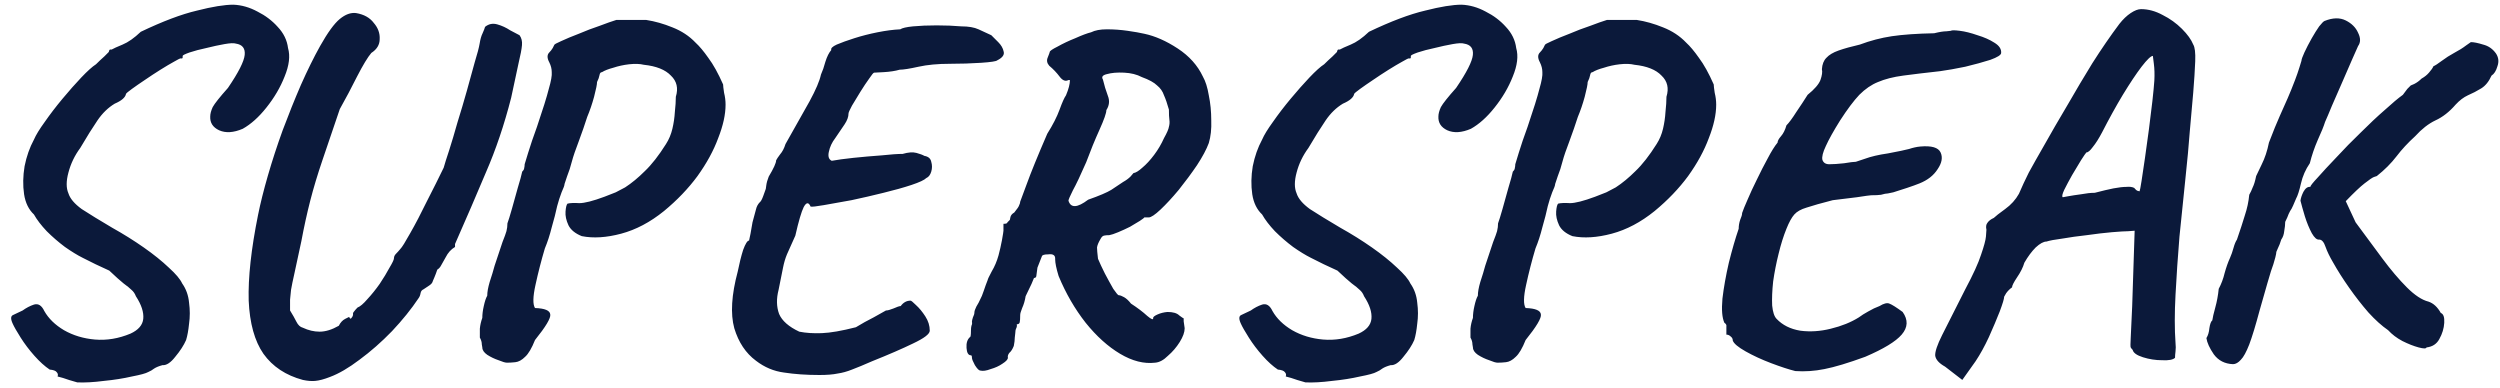 <svg width="264" height="41" viewBox="0 0 264 41" fill="none" xmlns="http://www.w3.org/2000/svg">
<path d="M8.16 40.38C7.536 40.207 7.033 40.051 6.652 39.912C6.271 39.808 6.08 39.756 6.08 39.756C6.149 39.583 6.115 39.427 5.976 39.288C5.872 39.149 5.629 39.063 5.248 39.028C4.728 38.681 4.191 38.196 3.636 37.572C3.081 36.948 2.596 36.307 2.18 35.648C1.764 34.989 1.487 34.504 1.348 34.192C1.105 33.672 1.123 33.36 1.4 33.256C1.677 33.117 2.007 32.961 2.388 32.788C2.769 32.511 3.168 32.303 3.584 32.164C4.035 32.025 4.399 32.251 4.676 32.84C5.127 33.637 5.82 34.313 6.756 34.868C7.727 35.423 8.819 35.752 10.032 35.856C11.28 35.96 12.528 35.752 13.776 35.232C14.608 34.851 15.059 34.331 15.128 33.672C15.197 32.979 14.938 32.181 14.348 31.28C14.244 31.003 14.088 30.777 13.88 30.604C13.707 30.431 13.43 30.205 13.048 29.928C12.701 29.651 12.199 29.2 11.54 28.576C11.02 28.333 10.535 28.108 10.084 27.9C9.668 27.692 9.217 27.467 8.732 27.224C8.177 26.947 7.553 26.565 6.86 26.08C6.167 25.56 5.525 25.005 4.936 24.416C4.347 23.792 3.896 23.203 3.584 22.648C3.029 22.128 2.683 21.417 2.544 20.516C2.405 19.58 2.423 18.592 2.596 17.552C2.804 16.512 3.133 15.576 3.584 14.744C3.792 14.259 4.173 13.635 4.728 12.872C5.283 12.075 5.907 11.26 6.6 10.428C7.293 9.596 7.952 8.851 8.576 8.192C9.235 7.499 9.755 7.031 10.136 6.788C10.414 6.511 10.708 6.233 11.02 5.956C11.332 5.644 11.488 5.488 11.488 5.488C11.523 5.315 11.575 5.228 11.644 5.228C11.748 5.228 11.8 5.228 11.8 5.228C11.973 5.124 12.355 4.951 12.944 4.708C13.534 4.465 14.175 4.015 14.868 3.356C17.191 2.247 19.167 1.501 20.796 1.12C22.425 0.704 23.708 0.496 24.644 0.496C25.511 0.531 26.36 0.773 27.192 1.224C28.024 1.64 28.735 2.177 29.324 2.836C29.948 3.495 30.312 4.24 30.416 5.072C30.659 5.904 30.538 6.909 30.052 8.088C29.602 9.232 28.96 10.324 28.128 11.364C27.331 12.369 26.499 13.115 25.632 13.6C24.662 14.016 23.829 14.068 23.136 13.756C22.477 13.444 22.166 12.959 22.2 12.3C22.2 12.023 22.287 11.693 22.46 11.312C22.668 10.931 23.206 10.255 24.072 9.284C25.181 7.655 25.771 6.493 25.84 5.8C25.91 5.107 25.598 4.708 24.904 4.604C24.696 4.535 24.297 4.552 23.708 4.656C23.119 4.76 22.477 4.899 21.784 5.072C21.125 5.211 20.536 5.367 20.016 5.54C19.531 5.713 19.288 5.835 19.288 5.904C19.288 5.904 19.288 5.956 19.288 6.06C19.288 6.164 19.219 6.199 19.08 6.164C19.011 6.164 18.768 6.285 18.352 6.528C17.971 6.736 17.503 7.013 16.948 7.36C16.393 7.707 15.839 8.071 15.284 8.452C14.764 8.799 14.313 9.111 13.932 9.388C13.551 9.665 13.343 9.839 13.308 9.908C13.239 10.289 12.84 10.636 12.112 10.948C11.419 11.364 10.812 11.953 10.292 12.716C9.772 13.479 9.165 14.449 8.472 15.628C7.883 16.425 7.467 17.292 7.224 18.228C6.981 19.129 6.981 19.857 7.224 20.412C7.397 20.967 7.865 21.521 8.628 22.076C9.425 22.596 10.5 23.255 11.852 24.052C13.031 24.711 14.14 25.404 15.18 26.132C16.22 26.86 17.104 27.571 17.832 28.264C18.56 28.923 19.028 29.477 19.236 29.928C19.652 30.517 19.895 31.193 19.964 31.956C20.068 32.719 20.068 33.464 19.964 34.192C19.895 34.885 19.791 35.457 19.652 35.908C19.41 36.463 19.028 37.052 18.508 37.676C18.023 38.3 17.572 38.595 17.156 38.56C16.775 38.664 16.48 38.785 16.272 38.924C16.099 39.063 15.891 39.184 15.648 39.288C15.405 39.427 14.834 39.583 13.932 39.756C13.031 39.964 12.043 40.12 10.968 40.224C9.893 40.363 8.957 40.415 8.16 40.38ZM31.982 40.12C30.18 39.635 28.793 38.716 27.822 37.364C26.886 36.012 26.366 34.14 26.262 31.748C26.193 29.321 26.522 26.305 27.25 22.7C27.493 21.487 27.84 20.1 28.29 18.54C28.741 16.98 29.261 15.385 29.85 13.756C30.474 12.092 31.116 10.497 31.774 8.972C32.468 7.412 33.144 6.043 33.802 4.864C34.6 3.443 35.293 2.489 35.882 2.004C36.472 1.519 37.044 1.311 37.598 1.38C38.43 1.519 39.054 1.865 39.47 2.42C39.921 2.94 40.129 3.512 40.094 4.136C40.094 4.725 39.8 5.211 39.21 5.592C38.829 6.043 38.326 6.875 37.702 8.088C37.113 9.267 36.506 10.411 35.882 11.52C35.189 13.531 34.582 15.316 34.062 16.876C33.542 18.401 33.109 19.84 32.762 21.192C32.416 22.544 32.104 23.965 31.826 25.456C31.514 26.912 31.272 28.039 31.098 28.836C30.925 29.599 30.804 30.188 30.734 30.604C30.7 30.985 30.665 31.332 30.63 31.644C30.63 31.921 30.63 32.303 30.63 32.788C30.908 33.239 31.133 33.637 31.306 33.984C31.48 34.331 31.705 34.539 31.982 34.608C32.572 34.885 33.161 35.024 33.75 35.024C34.374 35.024 35.05 34.816 35.778 34.4C35.952 34.053 36.177 33.811 36.454 33.672C36.732 33.533 36.87 33.464 36.87 33.464C36.94 33.637 37.009 33.689 37.078 33.62C37.182 33.516 37.252 33.395 37.286 33.256C37.252 33.117 37.286 32.996 37.39 32.892C37.494 32.753 37.616 32.615 37.754 32.476C38.032 32.372 38.378 32.077 38.794 31.592C39.245 31.107 39.678 30.569 40.094 29.98C40.51 29.356 40.857 28.784 41.134 28.264C41.446 27.744 41.602 27.415 41.602 27.276C41.602 27.103 41.672 26.947 41.81 26.808C41.949 26.669 42.105 26.496 42.278 26.288C42.452 26.115 42.798 25.56 43.318 24.624C43.873 23.653 44.462 22.527 45.086 21.244C45.745 19.961 46.334 18.783 46.854 17.708C46.958 17.327 47.149 16.72 47.426 15.888C47.704 15.021 47.998 14.033 48.31 12.924C48.657 11.815 48.986 10.705 49.298 9.596C49.61 8.452 49.888 7.447 50.13 6.58C50.408 5.679 50.581 5.02 50.65 4.604C50.72 4.153 50.824 3.789 50.962 3.512C51.101 3.2 51.188 2.975 51.222 2.836C51.604 2.524 52.037 2.437 52.522 2.576C53.008 2.715 53.458 2.923 53.874 3.2C54.325 3.443 54.654 3.616 54.862 3.72C55.07 3.997 55.157 4.344 55.122 4.76C55.088 5.176 54.966 5.817 54.758 6.684C54.585 7.516 54.325 8.729 53.978 10.324C53.25 13.167 52.366 15.784 51.326 18.176C50.321 20.568 49.229 23.099 48.05 25.768C48.05 25.768 48.05 25.785 48.05 25.82C48.05 25.82 48.05 25.907 48.05 26.08C47.634 26.323 47.305 26.687 47.062 27.172C46.889 27.484 46.733 27.761 46.594 28.004C46.49 28.212 46.352 28.368 46.178 28.472C46.074 28.784 45.97 29.061 45.866 29.304C45.762 29.547 45.71 29.668 45.71 29.668C45.676 29.841 45.554 29.997 45.346 30.136C45.138 30.275 44.93 30.413 44.722 30.552C44.549 30.621 44.445 30.76 44.41 30.968C44.376 31.176 44.306 31.349 44.202 31.488C43.44 32.632 42.504 33.793 41.394 34.972C40.285 36.116 39.141 37.121 37.962 37.988C36.818 38.855 35.778 39.461 34.842 39.808C34.218 40.051 33.698 40.189 33.282 40.224C32.901 40.259 32.468 40.224 31.982 40.12ZM53.532 38.3C53.359 38.3 53.064 38.213 52.648 38.04C52.232 37.901 51.834 37.711 51.452 37.468C51.105 37.225 50.932 36.965 50.932 36.688C50.932 36.688 50.915 36.584 50.88 36.376C50.88 36.133 50.811 35.891 50.672 35.648C50.672 35.371 50.672 35.059 50.672 34.712C50.707 34.331 50.794 33.949 50.932 33.568C50.932 33.187 50.984 32.771 51.088 32.32C51.192 31.835 51.313 31.471 51.452 31.228C51.452 30.847 51.539 30.361 51.712 29.772C51.92 29.148 52.093 28.576 52.232 28.056C52.614 26.912 52.891 26.08 53.064 25.56C53.272 25.04 53.411 24.659 53.48 24.416C53.55 24.139 53.584 23.861 53.584 23.584C53.688 23.307 53.844 22.804 54.052 22.076C54.26 21.348 54.468 20.603 54.676 19.84C54.919 19.043 55.075 18.471 55.144 18.124C55.283 17.985 55.352 17.864 55.352 17.76C55.387 17.621 55.404 17.483 55.404 17.344C55.404 17.344 55.526 16.945 55.768 16.148C56.011 15.351 56.323 14.432 56.704 13.392C57.328 11.555 57.744 10.22 57.952 9.388C58.195 8.556 58.299 7.967 58.264 7.62C58.264 7.273 58.178 6.927 58.004 6.58C57.761 6.129 57.761 5.783 58.004 5.54C58.143 5.401 58.264 5.245 58.368 5.072C58.472 4.864 58.524 4.76 58.524 4.76C58.524 4.691 58.767 4.552 59.252 4.344C59.772 4.101 60.396 3.841 61.124 3.564C61.852 3.252 62.58 2.975 63.308 2.732C64.036 2.455 64.626 2.247 65.076 2.108C65.18 2.108 65.423 2.108 65.804 2.108C66.22 2.108 66.653 2.108 67.104 2.108C67.59 2.108 67.971 2.108 68.248 2.108C69.15 2.247 70.068 2.507 71.004 2.888C71.975 3.269 72.79 3.807 73.448 4.5C73.864 4.881 74.315 5.419 74.8 6.112C75.32 6.805 75.84 7.741 76.36 8.92C76.36 9.059 76.395 9.353 76.464 9.804C76.568 10.22 76.62 10.636 76.62 11.052C76.62 12.092 76.36 13.271 75.84 14.588C75.355 15.905 74.627 17.24 73.656 18.592C72.686 19.909 71.507 21.14 70.12 22.284C68.664 23.463 67.156 24.26 65.596 24.676C64.036 25.092 62.65 25.179 61.436 24.936C60.743 24.659 60.275 24.277 60.032 23.792C59.789 23.272 59.685 22.787 59.72 22.336C59.755 21.885 59.824 21.608 59.928 21.504C60.206 21.435 60.621 21.417 61.176 21.452C61.731 21.452 62.615 21.227 63.828 20.776C64.21 20.637 64.608 20.481 65.024 20.308C65.44 20.1 65.769 19.927 66.012 19.788C66.706 19.337 67.399 18.765 68.092 18.072C68.82 17.379 69.566 16.425 70.328 15.212C70.64 14.727 70.865 14.189 71.004 13.6C71.143 13.011 71.23 12.421 71.264 11.832C71.334 11.208 71.368 10.671 71.368 10.22C71.645 9.319 71.472 8.573 70.848 7.984C70.259 7.36 69.305 6.979 67.988 6.84C67.572 6.736 67.052 6.719 66.428 6.788C65.839 6.857 65.284 6.979 64.764 7.152C64.244 7.291 63.846 7.447 63.568 7.62C63.429 7.62 63.343 7.724 63.308 7.932C63.273 8.14 63.187 8.383 63.048 8.66C63.048 8.903 62.944 9.423 62.736 10.22C62.528 10.983 62.285 11.693 62.008 12.352C61.766 13.115 61.471 13.964 61.124 14.9C60.778 15.801 60.535 16.512 60.396 17.032C60.258 17.587 60.084 18.124 59.876 18.644C59.703 19.164 59.616 19.424 59.616 19.424C59.616 19.563 59.512 19.857 59.304 20.308C59.131 20.759 58.975 21.244 58.836 21.764C58.697 22.423 58.507 23.168 58.264 24C58.056 24.832 57.813 25.577 57.536 26.236C57.155 27.519 56.825 28.801 56.548 30.084C56.271 31.332 56.254 32.147 56.496 32.528C57.536 32.563 58.074 32.788 58.108 33.204C58.178 33.585 57.64 34.487 56.496 35.908C56.15 36.775 55.803 37.364 55.456 37.676C55.109 38.023 54.763 38.213 54.416 38.248C54.104 38.283 53.809 38.3 53.532 38.3ZM86.535 39.6C85.149 39.6 83.901 39.513 82.791 39.34C81.717 39.201 80.729 38.785 79.828 38.092C78.753 37.295 77.99 36.151 77.54 34.66C77.124 33.135 77.245 31.141 77.903 28.68C78.077 27.813 78.267 27.051 78.475 26.392C78.718 25.733 78.926 25.404 79.1 25.404C79.134 25.231 79.186 24.988 79.255 24.676C79.325 24.329 79.394 23.931 79.463 23.48C79.637 22.856 79.758 22.405 79.828 22.128C79.897 21.816 80.035 21.556 80.243 21.348C80.347 21.279 80.469 21.053 80.608 20.672C80.746 20.256 80.833 20.013 80.868 19.944C80.868 19.944 80.885 19.823 80.919 19.58C80.954 19.303 81.041 18.991 81.18 18.644C81.7 17.777 81.96 17.205 81.96 16.928C82.029 16.789 82.168 16.581 82.376 16.304C82.618 16.027 82.809 15.663 82.948 15.212C83.987 13.375 84.837 11.867 85.496 10.688C86.154 9.475 86.553 8.539 86.692 7.88C86.865 7.499 87.021 7.048 87.159 6.528C87.333 5.973 87.541 5.557 87.784 5.28C87.714 5.107 87.905 4.916 88.356 4.708C88.841 4.5 89.465 4.275 90.228 4.032C90.99 3.789 91.805 3.581 92.671 3.408C93.538 3.235 94.335 3.131 95.064 3.096C95.272 2.957 95.722 2.853 96.415 2.784C97.144 2.715 97.975 2.68 98.912 2.68C99.847 2.68 100.714 2.715 101.512 2.784C102.274 2.784 102.881 2.888 103.332 3.096C103.782 3.304 104.233 3.512 104.684 3.72C104.857 3.893 105.1 4.136 105.412 4.448C105.724 4.76 105.914 5.089 105.984 5.436C106.088 5.783 105.862 6.095 105.308 6.372C105.204 6.476 104.632 6.563 103.592 6.632C102.552 6.701 101.46 6.736 100.316 6.736C99.033 6.736 97.924 6.84 96.987 7.048C96.052 7.256 95.393 7.36 95.011 7.36C94.526 7.499 93.954 7.585 93.296 7.62C92.637 7.655 92.308 7.672 92.308 7.672C92.238 7.672 92.065 7.88 91.787 8.296C91.51 8.677 91.198 9.145 90.852 9.7C90.54 10.22 90.245 10.705 89.968 11.156C89.725 11.607 89.603 11.884 89.603 11.988C89.603 12.335 89.465 12.716 89.188 13.132C88.91 13.548 88.581 14.033 88.2 14.588C87.853 15.039 87.627 15.524 87.523 16.044C87.419 16.529 87.523 16.841 87.835 16.98C88.39 16.876 89.153 16.772 90.124 16.668C91.129 16.564 92.117 16.477 93.088 16.408C94.058 16.304 94.803 16.252 95.323 16.252C95.913 16.079 96.398 16.044 96.779 16.148C97.161 16.252 97.438 16.356 97.612 16.46C98.028 16.529 98.27 16.737 98.34 17.084C98.444 17.431 98.444 17.777 98.34 18.124C98.236 18.471 98.062 18.696 97.82 18.8C97.612 19.008 97.091 19.251 96.26 19.528C95.427 19.805 94.439 20.083 93.296 20.36C92.186 20.637 91.059 20.897 89.915 21.14C88.806 21.348 87.835 21.521 87.004 21.66C86.206 21.799 85.738 21.851 85.6 21.816C85.391 21.331 85.149 21.348 84.871 21.868C84.629 22.353 84.334 23.359 83.987 24.884C83.606 25.751 83.311 26.409 83.103 26.86C82.93 27.276 82.791 27.744 82.688 28.264C82.584 28.749 82.427 29.529 82.219 30.604C81.977 31.54 81.994 32.389 82.272 33.152C82.584 33.88 83.294 34.504 84.403 35.024C85.097 35.163 85.894 35.215 86.796 35.18C87.697 35.145 88.893 34.937 90.383 34.556C91.007 34.175 91.632 33.828 92.255 33.516C92.879 33.169 93.313 32.927 93.555 32.788C93.729 32.788 93.989 32.719 94.335 32.58C94.717 32.407 94.977 32.32 95.115 32.32C95.393 31.939 95.74 31.748 96.156 31.748C96.225 31.748 96.415 31.904 96.728 32.216C97.074 32.528 97.403 32.927 97.716 33.412C98.028 33.897 98.183 34.4 98.183 34.92C98.183 35.267 97.594 35.717 96.415 36.272C95.272 36.827 93.833 37.451 92.1 38.144C91.233 38.525 90.522 38.82 89.968 39.028C89.448 39.236 88.945 39.375 88.46 39.444C87.974 39.548 87.333 39.6 86.535 39.6ZM103.521 39.132C103.382 39.132 103.191 38.941 102.949 38.56C102.741 38.179 102.637 37.919 102.637 37.78C102.637 37.607 102.602 37.52 102.533 37.52C102.255 37.52 102.099 37.26 102.065 36.74C102.03 36.22 102.151 35.839 102.429 35.596C102.498 35.596 102.533 35.371 102.533 34.92C102.533 34.712 102.55 34.539 102.585 34.4C102.654 34.261 102.671 34.123 102.637 33.984C102.637 33.88 102.671 33.724 102.741 33.516C102.845 33.308 102.897 33.135 102.897 32.996C102.897 32.857 102.966 32.649 103.105 32.372C103.278 32.095 103.417 31.835 103.521 31.592C103.625 31.419 103.746 31.124 103.885 30.708C104.023 30.292 104.162 29.911 104.301 29.564C104.301 29.495 104.439 29.2 104.717 28.68C105.029 28.16 105.271 27.588 105.445 26.964C105.583 26.444 105.705 25.907 105.809 25.352C105.913 24.763 105.965 24.433 105.965 24.364C105.965 24.156 105.965 23.983 105.965 23.844C105.965 23.705 105.965 23.636 105.965 23.636C106.242 23.636 106.381 23.584 106.381 23.48C106.519 23.341 106.589 23.272 106.589 23.272C106.623 23.237 106.641 23.22 106.641 23.22C106.641 23.22 106.658 23.133 106.693 22.96C106.727 22.752 106.866 22.579 107.109 22.44C107.421 22.059 107.594 21.799 107.629 21.66C107.698 21.521 107.733 21.4 107.733 21.296C107.733 21.296 107.958 20.689 108.409 19.476C108.859 18.228 109.587 16.443 110.593 14.12C111.182 13.184 111.615 12.335 111.893 11.572C112.17 10.809 112.395 10.307 112.569 10.064C112.846 9.405 112.985 8.868 112.985 8.452C112.985 8.452 112.967 8.452 112.933 8.452C112.933 8.452 112.898 8.452 112.829 8.452C112.517 8.625 112.205 8.504 111.893 8.088C111.581 7.672 111.217 7.291 110.801 6.944C110.558 6.667 110.506 6.372 110.645 6.06C110.783 5.713 110.853 5.523 110.853 5.488C110.853 5.384 111.13 5.193 111.685 4.916C112.239 4.604 112.863 4.309 113.557 4.032C114.25 3.72 114.805 3.512 115.221 3.408C115.637 3.2 116.191 3.096 116.885 3.096C117.613 3.096 118.341 3.148 119.069 3.252C119.797 3.356 120.386 3.46 120.837 3.564C121.981 3.807 123.159 4.327 124.373 5.124C125.586 5.921 126.47 6.909 127.025 8.088C127.302 8.573 127.51 9.232 127.649 10.064C127.822 10.896 127.909 11.78 127.909 12.716C127.943 13.617 127.857 14.415 127.649 15.108C127.406 15.767 126.99 16.547 126.401 17.448C125.811 18.315 125.17 19.181 124.477 20.048C123.783 20.88 123.142 21.573 122.553 22.128C121.963 22.683 121.547 22.96 121.305 22.96C121.062 22.96 120.923 22.96 120.889 22.96C120.854 22.96 120.837 22.96 120.837 22.96C120.837 22.995 120.681 23.116 120.369 23.324C120.091 23.497 119.745 23.705 119.329 23.948C118.913 24.156 118.497 24.347 118.081 24.52C117.665 24.693 117.353 24.797 117.145 24.832C116.902 24.832 116.711 24.849 116.573 24.884C116.434 24.919 116.313 25.04 116.209 25.248C116.001 25.595 115.879 25.889 115.845 26.132C115.845 26.34 115.879 26.739 115.949 27.328C116.122 27.744 116.365 28.264 116.677 28.888C116.989 29.477 117.283 30.015 117.561 30.5C117.873 30.951 118.063 31.176 118.133 31.176C118.271 31.176 118.462 31.245 118.705 31.384C118.947 31.523 119.19 31.748 119.433 32.06C120.126 32.511 120.698 32.944 121.149 33.36C121.599 33.741 121.807 33.811 121.773 33.568C121.773 33.464 121.929 33.343 122.241 33.204C122.553 33.065 122.899 32.979 123.281 32.944C123.87 32.944 124.286 33.065 124.529 33.308C124.806 33.516 124.962 33.62 124.997 33.62C124.997 33.62 124.997 33.724 124.997 33.932C125.031 34.14 125.066 34.383 125.101 34.66C125.101 35.076 124.927 35.561 124.581 36.116C124.234 36.671 123.818 37.156 123.333 37.572C122.882 38.023 122.431 38.265 121.981 38.3C120.802 38.439 119.571 38.127 118.289 37.364C117.006 36.601 115.793 35.509 114.649 34.088C113.505 32.632 112.551 30.985 111.789 29.148C111.546 28.351 111.425 27.761 111.425 27.38C111.459 26.964 111.217 26.791 110.697 26.86C110.281 26.86 110.055 26.929 110.021 27.068C109.986 27.172 109.83 27.571 109.553 28.264C109.518 28.541 109.483 28.801 109.449 29.044C109.449 29.252 109.362 29.356 109.189 29.356C109.189 29.356 109.102 29.564 108.929 29.98C108.755 30.361 108.547 30.795 108.305 31.28C108.235 31.731 108.114 32.147 107.941 32.528C107.802 32.875 107.733 33.117 107.733 33.256C107.733 33.637 107.715 33.897 107.681 34.036C107.646 34.175 107.542 34.244 107.369 34.244C107.403 34.383 107.386 34.521 107.317 34.66C107.247 34.799 107.213 34.972 107.213 35.18C107.213 35.215 107.195 35.371 107.161 35.648C107.161 35.891 107.126 36.185 107.057 36.532C106.918 36.879 106.762 37.121 106.589 37.26C106.45 37.433 106.398 37.607 106.433 37.78C106.433 37.953 106.242 38.161 105.861 38.404C105.514 38.647 105.098 38.837 104.613 38.976C104.162 39.149 103.798 39.201 103.521 39.132ZM112.829 21.192C113.071 21.989 113.765 21.955 114.909 21.088C116.087 20.672 116.902 20.325 117.353 20.048C117.838 19.736 118.254 19.459 118.601 19.216C118.913 19.043 119.173 18.852 119.381 18.644C119.589 18.401 119.693 18.28 119.693 18.28C119.935 18.245 120.247 18.055 120.629 17.708C121.045 17.361 121.461 16.911 121.877 16.356C122.293 15.801 122.639 15.212 122.917 14.588C123.229 14.033 123.402 13.635 123.437 13.392C123.506 13.149 123.523 12.907 123.489 12.664C123.454 12.421 123.437 12.057 123.437 11.572C123.263 10.948 123.09 10.445 122.917 10.064C122.778 9.648 122.535 9.301 122.189 9.024C121.877 8.712 121.339 8.417 120.577 8.14C120.057 7.863 119.433 7.707 118.705 7.672C117.977 7.637 117.37 7.689 116.885 7.828C116.434 7.932 116.295 8.123 116.469 8.4C116.607 8.989 116.781 9.561 116.989 10.116C117.197 10.636 117.145 11.139 116.833 11.624C116.833 11.936 116.59 12.629 116.105 13.704C115.619 14.779 115.151 15.923 114.701 17.136C114.111 18.488 113.643 19.476 113.297 20.1C112.985 20.724 112.829 21.088 112.829 21.192ZM137.855 40.38C137.231 40.207 136.729 40.051 136.347 39.912C135.966 39.808 135.775 39.756 135.775 39.756C135.845 39.583 135.81 39.427 135.671 39.288C135.567 39.149 135.325 39.063 134.943 39.028C134.423 38.681 133.886 38.196 133.331 37.572C132.777 36.948 132.291 36.307 131.875 35.648C131.459 34.989 131.182 34.504 131.043 34.192C130.801 33.672 130.818 33.36 131.095 33.256C131.373 33.117 131.702 32.961 132.083 32.788C132.465 32.511 132.863 32.303 133.279 32.164C133.73 32.025 134.094 32.251 134.371 32.84C134.822 33.637 135.515 34.313 136.451 34.868C137.422 35.423 138.514 35.752 139.727 35.856C140.975 35.96 142.223 35.752 143.471 35.232C144.303 34.851 144.754 34.331 144.823 33.672C144.893 32.979 144.633 32.181 144.043 31.28C143.939 31.003 143.783 30.777 143.575 30.604C143.402 30.431 143.125 30.205 142.743 29.928C142.397 29.651 141.894 29.2 141.235 28.576C140.715 28.333 140.23 28.108 139.779 27.9C139.363 27.692 138.913 27.467 138.427 27.224C137.873 26.947 137.249 26.565 136.555 26.08C135.862 25.56 135.221 25.005 134.631 24.416C134.042 23.792 133.591 23.203 133.279 22.648C132.725 22.128 132.378 21.417 132.239 20.516C132.101 19.58 132.118 18.592 132.291 17.552C132.499 16.512 132.829 15.576 133.279 14.744C133.487 14.259 133.869 13.635 134.423 12.872C134.978 12.075 135.602 11.26 136.295 10.428C136.989 9.596 137.647 8.851 138.271 8.192C138.93 7.499 139.45 7.031 139.831 6.788C140.109 6.511 140.403 6.233 140.715 5.956C141.027 5.644 141.183 5.488 141.183 5.488C141.218 5.315 141.27 5.228 141.339 5.228C141.443 5.228 141.495 5.228 141.495 5.228C141.669 5.124 142.05 4.951 142.639 4.708C143.229 4.465 143.87 4.015 144.563 3.356C146.886 2.247 148.862 1.501 150.491 1.12C152.121 0.704 153.403 0.496 154.339 0.496C155.206 0.531 156.055 0.773 156.887 1.224C157.719 1.64 158.43 2.177 159.019 2.836C159.643 3.495 160.007 4.24 160.111 5.072C160.354 5.904 160.233 6.909 159.747 8.088C159.297 9.232 158.655 10.324 157.823 11.364C157.026 12.369 156.194 13.115 155.327 13.6C154.357 14.016 153.525 14.068 152.831 13.756C152.173 13.444 151.861 12.959 151.895 12.3C151.895 12.023 151.982 11.693 152.155 11.312C152.363 10.931 152.901 10.255 153.767 9.284C154.877 7.655 155.466 6.493 155.535 5.8C155.605 5.107 155.293 4.708 154.599 4.604C154.391 4.535 153.993 4.552 153.403 4.656C152.814 4.76 152.173 4.899 151.479 5.072C150.821 5.211 150.231 5.367 149.711 5.54C149.226 5.713 148.983 5.835 148.983 5.904C148.983 5.904 148.983 5.956 148.983 6.06C148.983 6.164 148.914 6.199 148.775 6.164C148.706 6.164 148.463 6.285 148.047 6.528C147.666 6.736 147.198 7.013 146.643 7.36C146.089 7.707 145.534 8.071 144.979 8.452C144.459 8.799 144.009 9.111 143.627 9.388C143.246 9.665 143.038 9.839 143.003 9.908C142.934 10.289 142.535 10.636 141.807 10.948C141.114 11.364 140.507 11.953 139.987 12.716C139.467 13.479 138.861 14.449 138.167 15.628C137.578 16.425 137.162 17.292 136.919 18.228C136.677 19.129 136.677 19.857 136.919 20.412C137.093 20.967 137.561 21.521 138.323 22.076C139.121 22.596 140.195 23.255 141.547 24.052C142.726 24.711 143.835 25.404 144.875 26.132C145.915 26.86 146.799 27.571 147.527 28.264C148.255 28.923 148.723 29.477 148.931 29.928C149.347 30.517 149.59 31.193 149.659 31.956C149.763 32.719 149.763 33.464 149.659 34.192C149.59 34.885 149.486 35.457 149.347 35.908C149.105 36.463 148.723 37.052 148.203 37.676C147.718 38.3 147.267 38.595 146.851 38.56C146.47 38.664 146.175 38.785 145.967 38.924C145.794 39.063 145.586 39.184 145.343 39.288C145.101 39.427 144.529 39.583 143.627 39.756C142.726 39.964 141.738 40.12 140.663 40.224C139.589 40.363 138.653 40.415 137.855 40.38ZM158.142 38.3C157.968 38.3 157.674 38.213 157.258 38.04C156.842 37.901 156.443 37.711 156.062 37.468C155.715 37.225 155.542 36.965 155.542 36.688C155.542 36.688 155.524 36.584 155.49 36.376C155.49 36.133 155.42 35.891 155.282 35.648C155.282 35.371 155.282 35.059 155.282 34.712C155.316 34.331 155.403 33.949 155.542 33.568C155.542 33.187 155.594 32.771 155.698 32.32C155.802 31.835 155.923 31.471 156.062 31.228C156.062 30.847 156.148 30.361 156.322 29.772C156.53 29.148 156.703 28.576 156.842 28.056C157.223 26.912 157.5 26.08 157.674 25.56C157.882 25.04 158.02 24.659 158.09 24.416C158.159 24.139 158.194 23.861 158.194 23.584C158.298 23.307 158.454 22.804 158.662 22.076C158.87 21.348 159.078 20.603 159.286 19.84C159.528 19.043 159.684 18.471 159.754 18.124C159.892 17.985 159.962 17.864 159.962 17.76C159.996 17.621 160.014 17.483 160.014 17.344C160.014 17.344 160.135 16.945 160.378 16.148C160.62 15.351 160.932 14.432 161.314 13.392C161.938 11.555 162.354 10.22 162.562 9.388C162.804 8.556 162.908 7.967 162.874 7.62C162.874 7.273 162.787 6.927 162.614 6.58C162.371 6.129 162.371 5.783 162.614 5.54C162.752 5.401 162.874 5.245 162.978 5.072C163.082 4.864 163.134 4.76 163.134 4.76C163.134 4.691 163.376 4.552 163.862 4.344C164.382 4.101 165.006 3.841 165.734 3.564C166.462 3.252 167.19 2.975 167.918 2.732C168.646 2.455 169.235 2.247 169.686 2.108C169.79 2.108 170.032 2.108 170.414 2.108C170.83 2.108 171.263 2.108 171.714 2.108C172.199 2.108 172.58 2.108 172.858 2.108C173.759 2.247 174.678 2.507 175.614 2.888C176.584 3.269 177.399 3.807 178.058 4.5C178.474 4.881 178.924 5.419 179.41 6.112C179.93 6.805 180.45 7.741 180.97 8.92C180.97 9.059 181.004 9.353 181.074 9.804C181.178 10.22 181.23 10.636 181.23 11.052C181.23 12.092 180.97 13.271 180.45 14.588C179.964 15.905 179.236 17.24 178.266 18.592C177.295 19.909 176.116 21.14 174.73 22.284C173.274 23.463 171.766 24.26 170.206 24.676C168.646 25.092 167.259 25.179 166.046 24.936C165.352 24.659 164.884 24.277 164.642 23.792C164.399 23.272 164.295 22.787 164.33 22.336C164.364 21.885 164.434 21.608 164.538 21.504C164.815 21.435 165.231 21.417 165.786 21.452C166.34 21.452 167.224 21.227 168.438 20.776C168.819 20.637 169.218 20.481 169.634 20.308C170.05 20.1 170.379 19.927 170.622 19.788C171.315 19.337 172.008 18.765 172.702 18.072C173.43 17.379 174.175 16.425 174.938 15.212C175.25 14.727 175.475 14.189 175.614 13.6C175.752 13.011 175.839 12.421 175.874 11.832C175.943 11.208 175.978 10.671 175.978 10.22C176.255 9.319 176.082 8.573 175.458 7.984C174.868 7.36 173.915 6.979 172.598 6.84C172.182 6.736 171.662 6.719 171.038 6.788C170.448 6.857 169.894 6.979 169.374 7.152C168.854 7.291 168.455 7.447 168.178 7.62C168.039 7.62 167.952 7.724 167.918 7.932C167.883 8.14 167.796 8.383 167.658 8.66C167.658 8.903 167.554 9.423 167.346 10.22C167.138 10.983 166.895 11.693 166.618 12.352C166.375 13.115 166.08 13.964 165.734 14.9C165.387 15.801 165.144 16.512 165.006 17.032C164.867 17.587 164.694 18.124 164.486 18.644C164.312 19.164 164.226 19.424 164.226 19.424C164.226 19.563 164.122 19.857 163.914 20.308C163.74 20.759 163.584 21.244 163.446 21.764C163.307 22.423 163.116 23.168 162.874 24C162.666 24.832 162.423 25.577 162.146 26.236C161.764 27.519 161.435 28.801 161.158 30.084C160.88 31.332 160.863 32.147 161.106 32.528C162.146 32.563 162.683 32.788 162.718 33.204C162.787 33.585 162.25 34.487 161.106 35.908C160.759 36.775 160.412 37.364 160.066 37.676C159.719 38.023 159.372 38.213 159.026 38.248C158.714 38.283 158.419 38.3 158.142 38.3ZM189.585 39.184C188.892 39.011 188.042 38.733 187.037 38.352C186.032 37.971 185.13 37.555 184.333 37.104C183.536 36.653 183.085 36.272 182.981 35.96C182.981 35.787 182.912 35.648 182.773 35.544C182.634 35.405 182.478 35.336 182.305 35.336C182.305 35.336 182.305 35.319 182.305 35.284C182.305 35.249 182.305 35.128 182.305 34.92C182.305 34.781 182.305 34.643 182.305 34.504C182.34 34.331 182.27 34.192 182.097 34.088C181.854 33.568 181.785 32.719 181.889 31.54C182.028 30.361 182.253 29.096 182.565 27.744C182.912 26.357 183.258 25.161 183.605 24.156C183.605 23.844 183.657 23.532 183.761 23.22C183.9 22.908 183.969 22.665 183.969 22.492C184.073 22.18 184.264 21.712 184.541 21.088C184.818 20.429 185.148 19.719 185.529 18.956C185.91 18.159 186.292 17.413 186.673 16.72C187.054 15.992 187.401 15.437 187.713 15.056C187.713 14.883 187.834 14.657 188.077 14.38C188.32 14.103 188.51 13.721 188.649 13.236C188.926 12.959 189.273 12.491 189.689 11.832C190.14 11.173 190.538 10.567 190.885 10.012C191.613 9.423 192.064 8.903 192.237 8.452C192.41 7.967 192.462 7.585 192.393 7.308C192.428 6.788 192.584 6.389 192.861 6.112C193.138 5.8 193.572 5.54 194.161 5.332C194.75 5.124 195.496 4.916 196.397 4.708C197.506 4.292 198.633 3.997 199.777 3.824C200.956 3.651 202.446 3.547 204.249 3.512C204.804 3.373 205.237 3.304 205.549 3.304C205.861 3.269 206.017 3.252 206.017 3.252C206.086 3.183 206.398 3.183 206.953 3.252C207.508 3.321 208.132 3.477 208.825 3.72C209.518 3.928 210.108 4.188 210.593 4.5C211.113 4.812 211.356 5.176 211.321 5.592C211.321 5.8 210.94 6.043 210.177 6.32C209.414 6.563 208.53 6.805 207.525 7.048C206.52 7.256 205.636 7.412 204.873 7.516C203.313 7.689 202.013 7.845 200.973 7.984C199.933 8.123 199.049 8.348 198.321 8.66C197.628 8.937 196.969 9.388 196.345 10.012C195.756 10.636 195.08 11.537 194.317 12.716C193.624 13.825 193.121 14.727 192.809 15.42C192.497 16.079 192.376 16.564 192.445 16.876C192.549 17.188 192.792 17.344 193.173 17.344C193.589 17.344 194.109 17.309 194.733 17.24C195.357 17.136 195.773 17.084 195.981 17.084C195.981 17.084 196.293 16.98 196.917 16.772C197.576 16.529 198.39 16.339 199.361 16.2C200.47 15.992 201.216 15.836 201.597 15.732C202.013 15.593 202.412 15.507 202.793 15.472C203.972 15.368 204.682 15.576 204.925 16.096C205.168 16.616 205.064 17.205 204.613 17.864C204.197 18.523 203.556 19.025 202.689 19.372C202.342 19.511 201.909 19.667 201.389 19.84C200.869 20.013 200.384 20.169 199.933 20.308C199.482 20.412 199.188 20.464 199.049 20.464C199.049 20.464 198.91 20.499 198.633 20.568C198.39 20.603 198.044 20.62 197.593 20.62C197.489 20.62 196.986 20.689 196.085 20.828C195.184 20.932 194.334 21.036 193.537 21.14C192.324 21.452 191.405 21.712 190.781 21.92C190.192 22.093 189.758 22.336 189.481 22.648C189.204 22.96 188.926 23.463 188.649 24.156C188.337 24.919 188.06 25.803 187.817 26.808C187.574 27.779 187.384 28.749 187.245 29.72C187.141 30.691 187.106 31.54 187.141 32.268C187.21 32.961 187.366 33.429 187.609 33.672C188.233 34.331 189.065 34.747 190.105 34.92C191.145 35.059 192.22 34.989 193.329 34.712C194.473 34.435 195.461 34.036 196.293 33.516C196.57 33.308 196.9 33.1 197.281 32.892C197.697 32.649 198.096 32.459 198.477 32.32C198.928 32.043 199.274 31.956 199.517 32.06C199.794 32.164 200.262 32.459 200.921 32.944C201.51 33.776 201.476 34.573 200.817 35.336C200.193 36.064 198.91 36.844 196.969 37.676C195.166 38.335 193.728 38.768 192.653 38.976C191.613 39.184 190.59 39.253 189.585 39.184ZM205.399 38.716C204.775 38.369 204.428 37.988 204.359 37.572C204.324 37.156 204.567 36.428 205.087 35.388C205.607 34.348 206.421 32.736 207.531 30.552C208.363 28.992 208.917 27.779 209.195 26.912C209.507 26.011 209.68 25.369 209.715 24.988C209.749 24.607 209.767 24.364 209.767 24.26C209.697 23.948 209.732 23.705 209.871 23.532C210.009 23.324 210.235 23.151 210.547 23.012C210.72 22.839 211.119 22.527 211.743 22.076C212.367 21.625 212.852 21.088 213.199 20.464C213.511 19.736 213.857 18.991 214.239 18.228C214.655 17.465 215.192 16.512 215.851 15.368C216.509 14.189 217.393 12.664 218.503 10.792C219.196 9.579 220.011 8.209 220.947 6.684C221.917 5.159 222.871 3.772 223.807 2.524C224.188 2.039 224.587 1.657 225.003 1.38C225.419 1.103 225.783 0.964 226.095 0.964C226.857 0.964 227.62 1.172 228.383 1.588C229.145 1.969 229.821 2.455 230.411 3.044C231 3.633 231.399 4.188 231.607 4.708C231.78 4.985 231.849 5.575 231.815 6.476C231.78 7.377 231.711 8.469 231.607 9.752C231.503 11.035 231.381 12.404 231.243 13.86C231.139 15.281 230.983 16.963 230.775 18.904C230.567 20.845 230.359 22.873 230.151 24.988C229.977 27.103 229.839 29.148 229.735 31.124C229.631 33.065 229.631 34.764 229.735 36.22C229.769 36.532 229.769 36.827 229.735 37.104C229.7 37.381 229.683 37.607 229.683 37.78C229.475 37.988 229.024 38.075 228.331 38.04C227.637 38.04 226.961 37.936 226.303 37.728C225.644 37.52 225.28 37.26 225.211 36.948C225.107 36.844 225.037 36.757 225.003 36.688C224.968 36.619 224.968 36.289 225.003 35.7C225.037 35.076 225.089 33.949 225.159 32.32L225.419 24.364L224.743 24.416C224.431 24.416 223.859 24.451 223.027 24.52C222.229 24.589 221.345 24.693 220.375 24.832C219.439 24.936 218.572 25.057 217.775 25.196C216.977 25.3 216.423 25.404 216.111 25.508C215.799 25.508 215.417 25.716 214.967 26.132C214.551 26.548 214.152 27.085 213.771 27.744C213.632 28.229 213.372 28.749 212.991 29.304C212.644 29.824 212.471 30.171 212.471 30.344C212.228 30.517 212.02 30.725 211.847 30.968C211.708 31.211 211.639 31.332 211.639 31.332C211.639 31.54 211.483 32.06 211.171 32.892C210.859 33.689 210.477 34.591 210.027 35.596C209.576 36.567 209.108 37.416 208.623 38.144L207.219 40.12L205.399 38.716ZM217.827 20.828C217.827 20.828 218.017 20.793 218.399 20.724C218.78 20.655 219.231 20.585 219.751 20.516C220.305 20.412 220.791 20.36 221.207 20.36C222.004 20.152 222.663 19.996 223.183 19.892C223.737 19.788 224.188 19.736 224.535 19.736C224.881 19.701 225.159 19.736 225.367 19.84C225.505 20.013 225.627 20.117 225.731 20.152C225.869 20.187 225.939 20.204 225.939 20.204C225.973 20.135 226.043 19.771 226.147 19.112C226.251 18.453 226.372 17.639 226.511 16.668C226.649 15.697 226.788 14.692 226.927 13.652C227.065 12.577 227.187 11.589 227.291 10.688C227.395 9.752 227.464 9.024 227.499 8.504C227.533 7.845 227.516 7.256 227.447 6.736C227.377 6.181 227.343 5.904 227.343 5.904C227.135 5.904 226.736 6.285 226.147 7.048C225.592 7.776 224.933 8.764 224.171 10.012C223.443 11.225 222.715 12.543 221.987 13.964C221.64 14.623 221.311 15.143 220.999 15.524C220.721 15.905 220.496 16.096 220.323 16.096C220.253 16.165 220.063 16.443 219.751 16.928C219.473 17.379 219.161 17.899 218.815 18.488C218.503 19.043 218.225 19.563 217.983 20.048C217.775 20.499 217.723 20.759 217.827 20.828ZM256.241 36.688C256.206 36.827 255.929 36.827 255.409 36.688C254.889 36.549 254.317 36.324 253.693 36.012C253.104 35.7 252.601 35.319 252.185 34.868C251.526 34.417 250.833 33.793 250.105 32.996C249.412 32.199 248.736 31.332 248.077 30.396C247.418 29.46 246.846 28.559 246.361 27.692C246.014 27.103 245.754 26.565 245.581 26.08C245.408 25.56 245.182 25.3 244.905 25.3C244.662 25.335 244.402 25.109 244.125 24.624C243.848 24.104 243.605 23.515 243.397 22.856C243.189 22.163 243.033 21.608 242.929 21.192C242.964 20.915 243.068 20.603 243.241 20.256C243.449 19.875 243.692 19.701 243.969 19.736C243.969 19.632 244.229 19.303 244.749 18.748C245.269 18.159 245.928 17.448 246.725 16.616C247.522 15.749 248.372 14.883 249.273 14.016C250.174 13.115 251.024 12.317 251.821 11.624C252.618 10.896 253.26 10.359 253.745 10.012C253.953 9.735 254.109 9.527 254.213 9.388C254.352 9.249 254.473 9.128 254.577 9.024C254.577 9.024 254.698 8.972 254.941 8.868C255.218 8.729 255.478 8.539 255.721 8.296C256.033 8.123 256.293 7.915 256.501 7.672C256.744 7.395 256.9 7.169 256.969 6.996C257.142 6.927 257.437 6.736 257.853 6.424C258.269 6.112 258.702 5.835 259.153 5.592C259.673 5.315 260.089 5.055 260.401 4.812C260.748 4.569 260.921 4.448 260.921 4.448C261.233 4.448 261.666 4.535 262.221 4.708C262.776 4.847 263.226 5.159 263.573 5.644C263.85 6.06 263.902 6.511 263.729 6.996C263.59 7.481 263.382 7.811 263.105 7.984C262.828 8.608 262.464 9.059 262.013 9.336C261.562 9.613 261.094 9.856 260.609 10.064C260.158 10.272 259.725 10.601 259.309 11.052C258.65 11.815 257.94 12.369 257.177 12.716C256.449 13.063 255.738 13.617 255.045 14.38C254.282 15.073 253.624 15.784 253.069 16.512C252.514 17.24 251.821 17.933 250.989 18.592C250.989 18.592 250.885 18.627 250.677 18.696C250.504 18.765 250.174 18.991 249.689 19.372C249.238 19.719 248.58 20.343 247.713 21.244L248.753 23.48C249.724 24.797 250.66 26.063 251.561 27.276C252.462 28.489 253.329 29.512 254.161 30.344C254.993 31.176 255.756 31.679 256.449 31.852C256.969 32.025 257.402 32.424 257.749 33.048C258.026 33.152 258.148 33.499 258.113 34.088C258.078 34.677 257.905 35.249 257.593 35.804C257.316 36.324 256.865 36.619 256.241 36.688ZM235.805 38.456C234.938 38.421 234.262 38.075 233.777 37.416C233.326 36.757 233.066 36.185 232.997 35.7C233.17 35.423 233.274 35.076 233.309 34.66C233.378 34.209 233.482 33.932 233.621 33.828C233.656 33.551 233.76 33.1 233.933 32.476C234.106 31.852 234.228 31.193 234.297 30.5C234.574 29.98 234.782 29.425 234.921 28.836C235.094 28.212 235.285 27.675 235.493 27.224C235.632 26.912 235.753 26.565 235.857 26.184C235.961 25.803 236.082 25.508 236.221 25.3C236.568 24.295 236.845 23.445 237.053 22.752C237.296 22.024 237.452 21.296 237.521 20.568C237.66 20.325 237.781 20.065 237.885 19.788C238.024 19.511 238.145 19.112 238.249 18.592C238.318 18.453 238.509 18.055 238.821 17.396C239.168 16.703 239.428 15.923 239.601 15.056C240.052 13.877 240.433 12.941 240.745 12.248C241.057 11.555 241.334 10.931 241.577 10.376C241.82 9.821 242.08 9.18 242.357 8.452C242.53 8.001 242.686 7.551 242.825 7.1C242.964 6.649 243.033 6.424 243.033 6.424C243.033 6.285 243.137 5.991 243.345 5.54C243.553 5.089 243.813 4.587 244.125 4.032C244.402 3.547 244.662 3.131 244.905 2.784C245.182 2.437 245.373 2.247 245.477 2.212C246.344 1.865 247.089 1.848 247.713 2.16C248.337 2.472 248.77 2.905 249.013 3.46C249.29 4.015 249.29 4.483 249.013 4.864C248.909 5.072 248.701 5.54 248.389 6.268C248.077 6.961 247.73 7.759 247.349 8.66C246.968 9.527 246.604 10.359 246.257 11.156C245.945 11.919 245.702 12.491 245.529 12.872C245.39 13.323 245.13 13.964 244.749 14.796C244.402 15.593 244.125 16.408 243.917 17.24C243.466 17.899 243.154 18.609 242.981 19.372C242.808 20.135 242.634 20.672 242.461 20.984C242.357 21.227 242.253 21.469 242.149 21.712C242.045 21.955 241.941 22.145 241.837 22.284C241.837 22.284 241.785 22.388 241.681 22.596C241.612 22.804 241.49 23.081 241.317 23.428C241.317 23.705 241.282 24.035 241.213 24.416C241.178 24.763 241.074 25.057 240.901 25.3C240.797 25.647 240.676 25.959 240.537 26.236C240.433 26.479 240.381 26.6 240.381 26.6C240.381 26.704 240.346 26.895 240.277 27.172C240.208 27.415 240.138 27.657 240.069 27.9C239.93 28.247 239.722 28.905 239.445 29.876C239.168 30.812 238.89 31.783 238.613 32.788C238.197 34.348 237.833 35.544 237.521 36.376C237.209 37.173 236.914 37.711 236.637 37.988C236.36 38.3 236.082 38.456 235.805 38.456Z" fill="#0B193A"/>
</svg>
